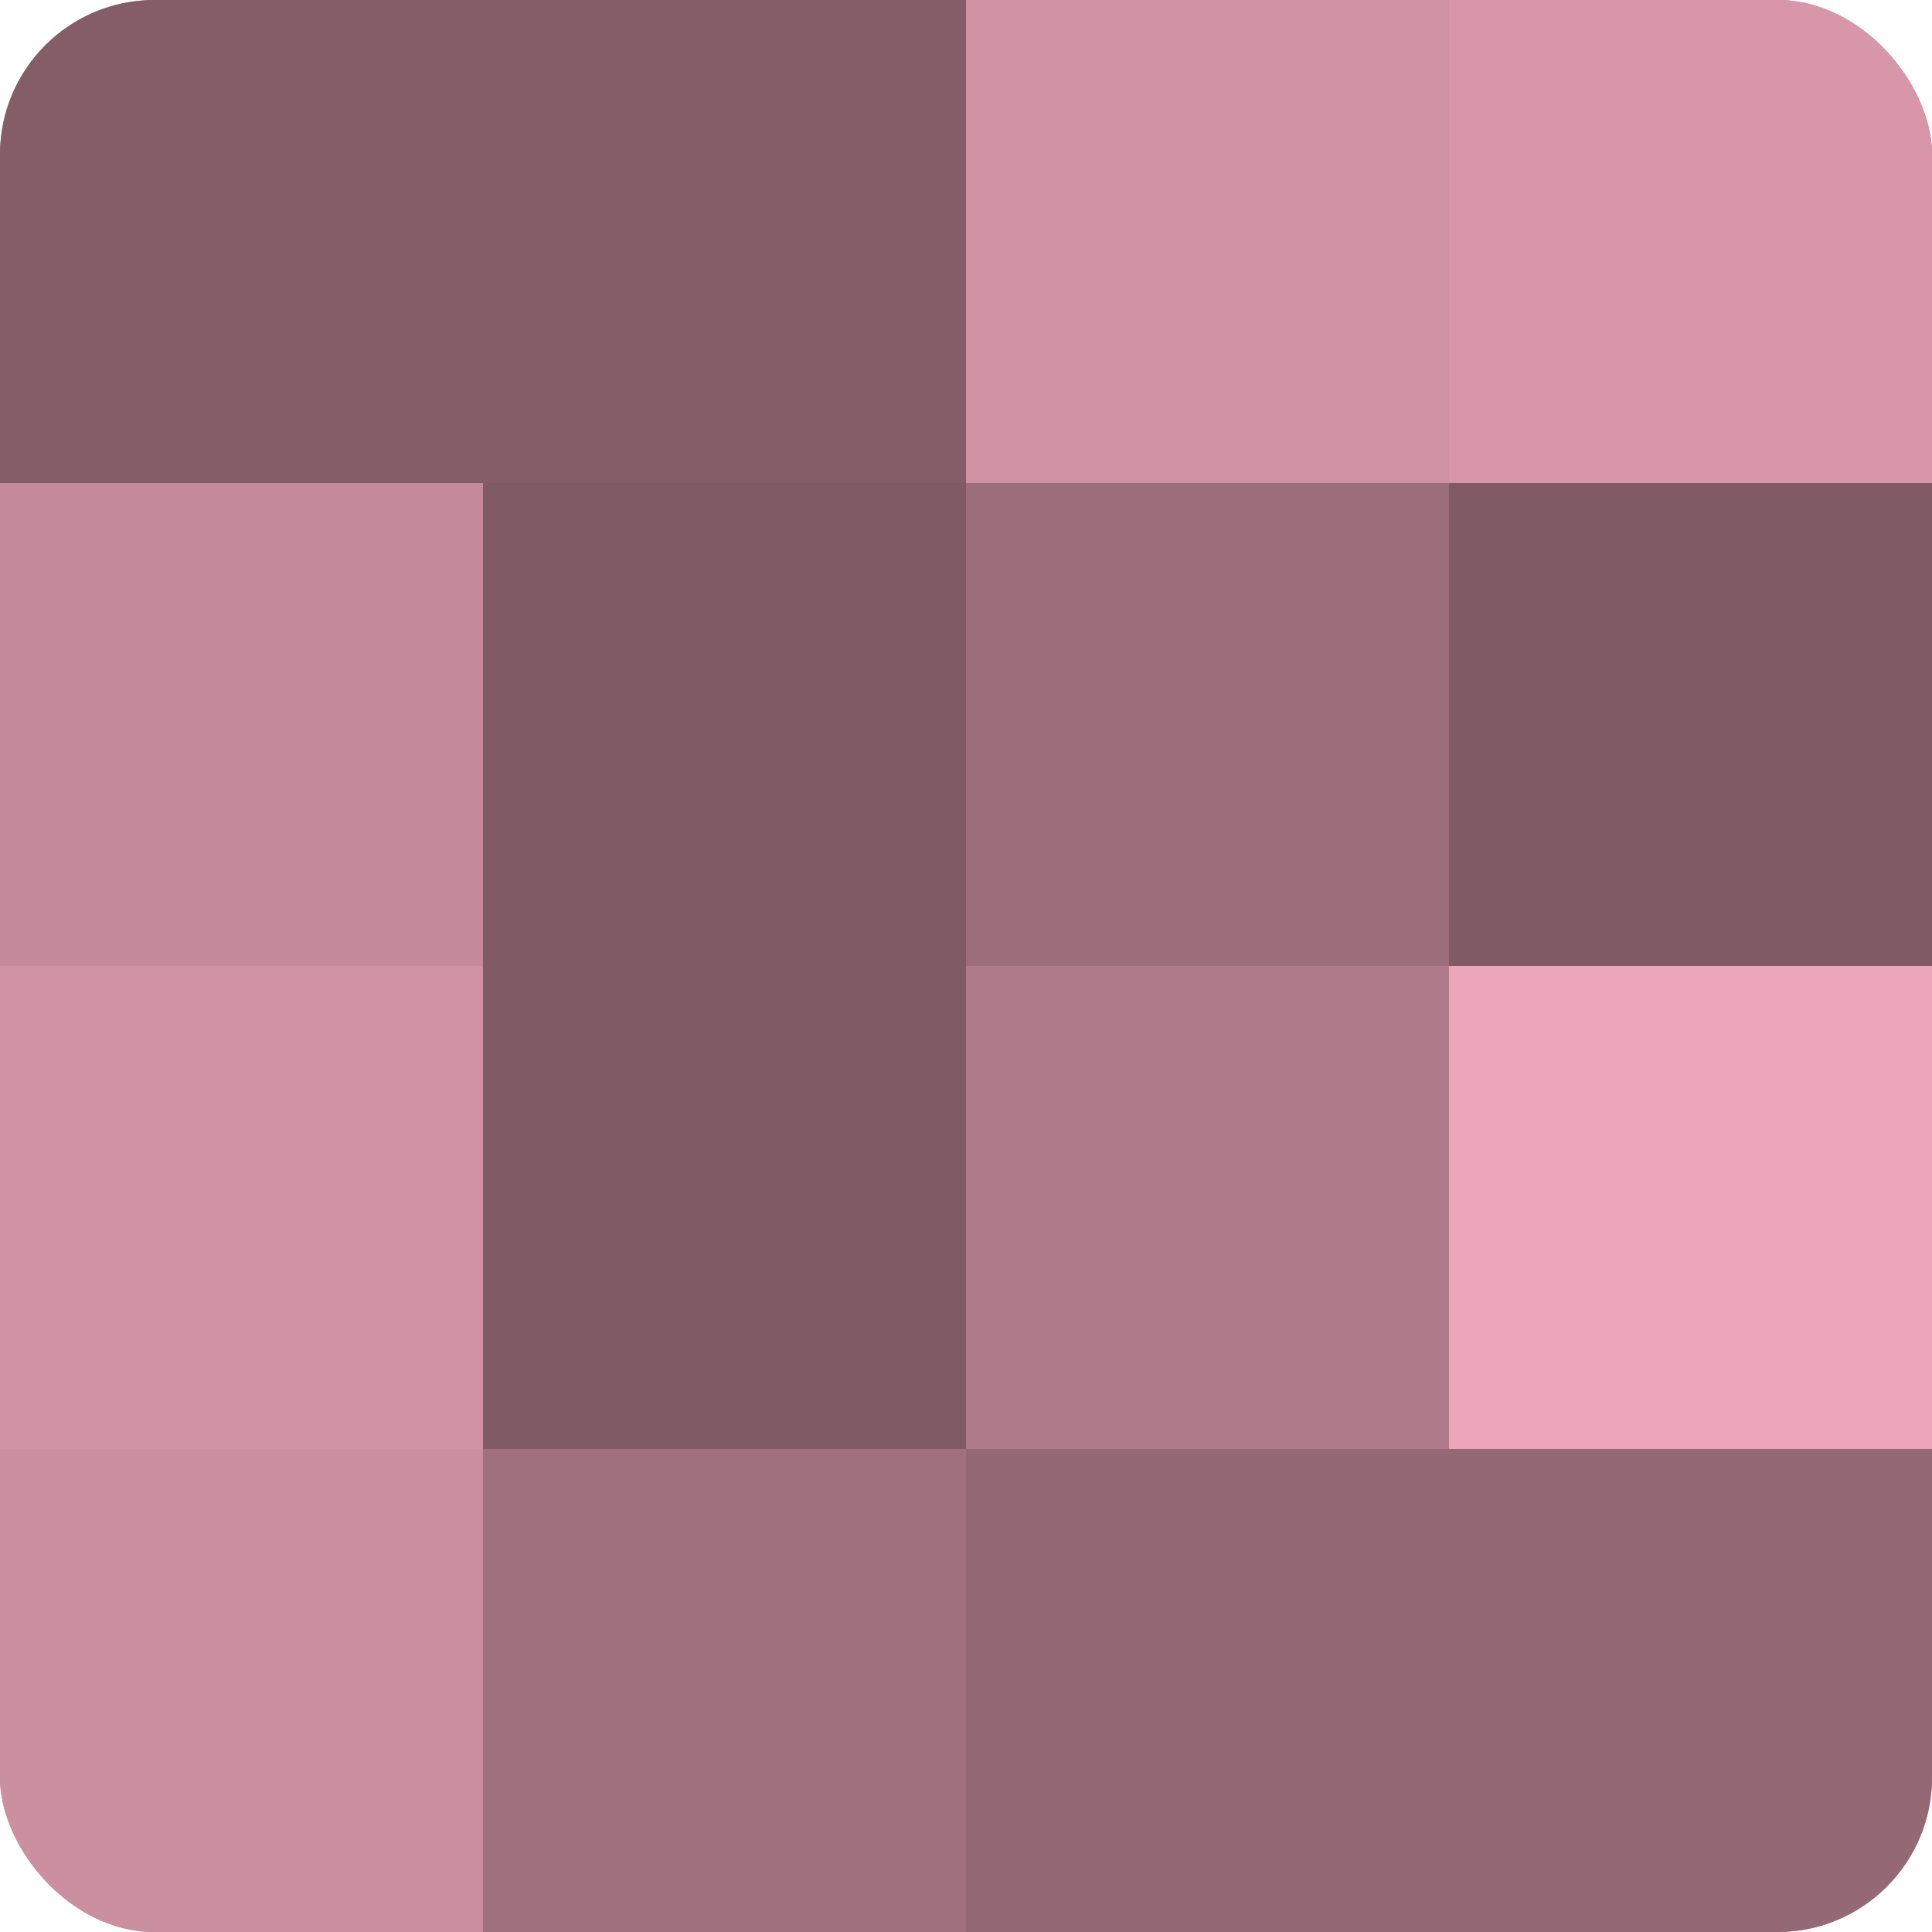 <?xml version="1.0" encoding="UTF-8"?>
<svg xmlns="http://www.w3.org/2000/svg" width="60" height="60" viewBox="0 0 100 100" preserveAspectRatio="xMidYMid meet"><defs><clipPath id="c" width="100" height="100"><rect width="100" height="100" rx="8" ry="8"/></clipPath></defs><g clip-path="url(#c)"><rect width="100" height="100" fill="#a0707e"/><rect width="25" height="25" fill="#845d68"/><rect y="25" width="25" height="25" fill="#c4899a"/><rect y="50" width="25" height="25" fill="#d092a3"/><rect y="75" width="25" height="25" fill="#cc8fa0"/><rect x="25" width="25" height="25" fill="#845d68"/><rect x="25" y="25" width="25" height="25" fill="#805a65"/><rect x="25" y="50" width="25" height="25" fill="#805a65"/><rect x="25" y="75" width="25" height="25" fill="#a0707e"/><rect x="50" width="25" height="25" fill="#d092a3"/><rect x="50" y="25" width="25" height="25" fill="#9c6d7a"/><rect x="50" y="50" width="25" height="25" fill="#b07b8a"/><rect x="50" y="75" width="25" height="25" fill="#946874"/><rect x="75" width="25" height="25" fill="#d897a9"/><rect x="75" y="25" width="25" height="25" fill="#805a65"/><rect x="75" y="50" width="25" height="25" fill="#eca5b9"/><rect x="75" y="75" width="25" height="25" fill="#946874"/></g></svg>
